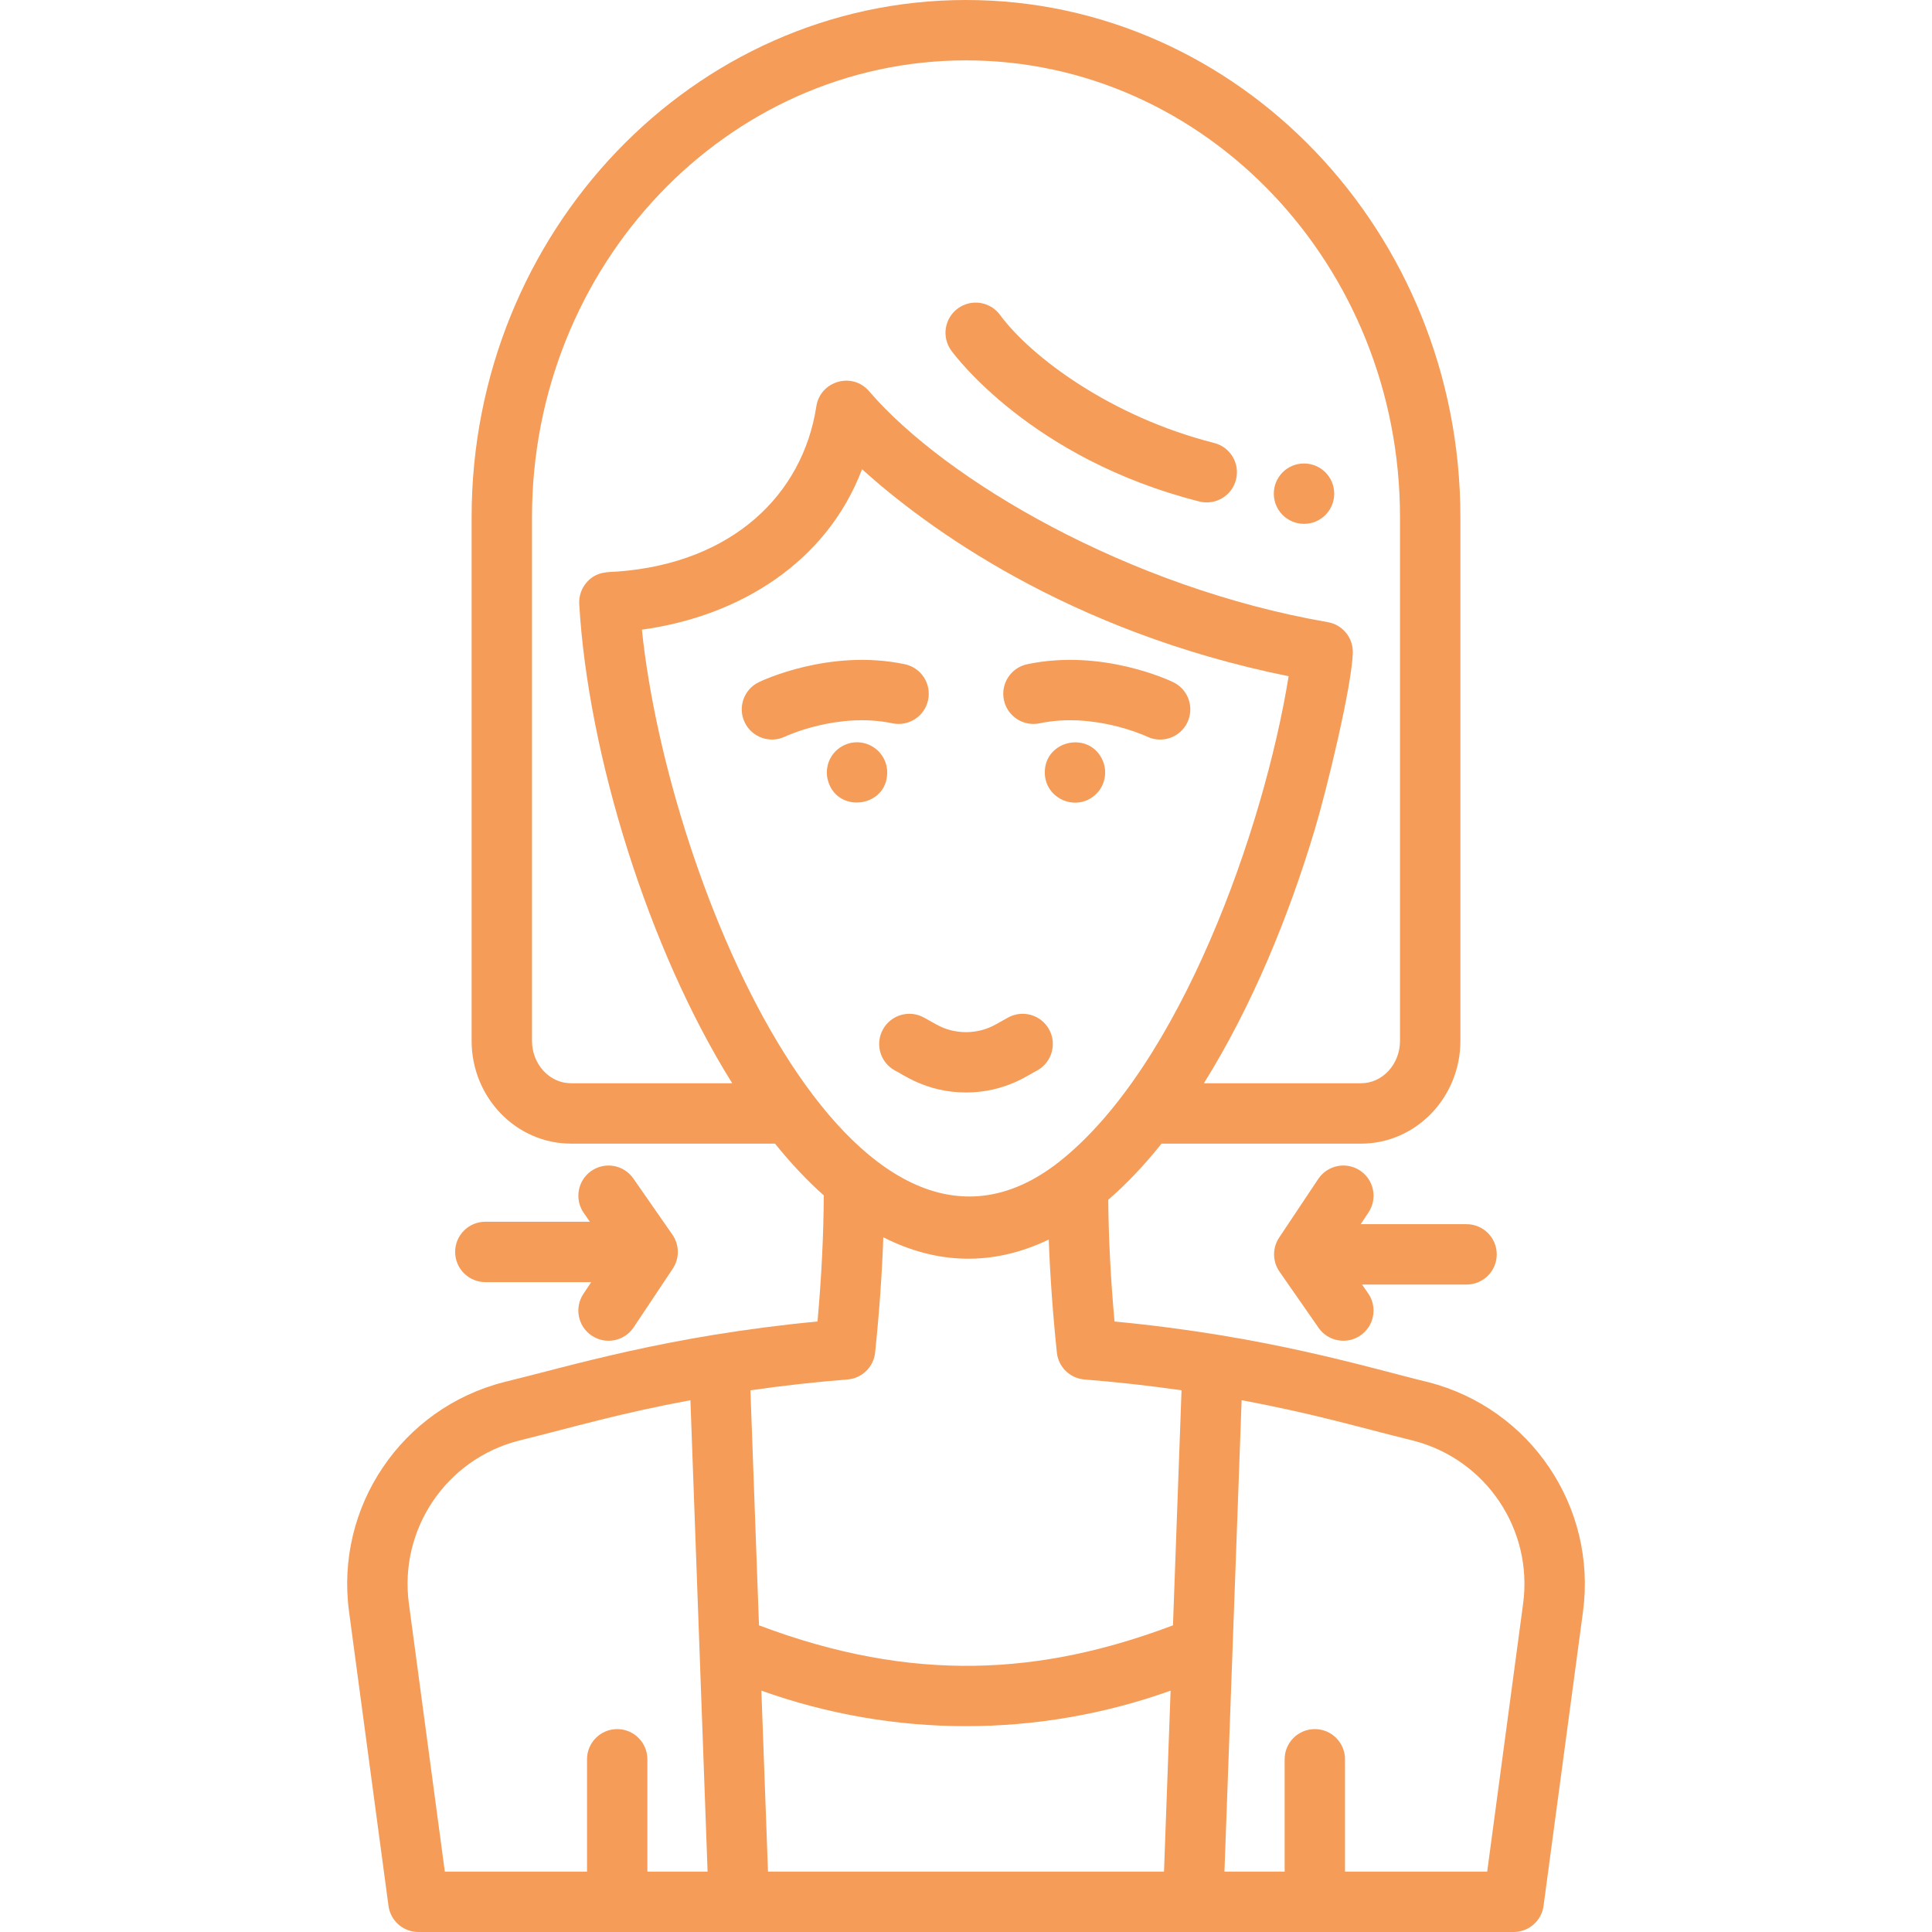 <?xml version="1.0" encoding="UTF-8"?> <!-- Generator: Adobe Illustrator 26.5.0, SVG Export Plug-In . SVG Version: 6.00 Build 0) --> <svg xmlns:svgjs="http://svgjs.com/svgjs" xmlns="http://www.w3.org/2000/svg" xmlns:xlink="http://www.w3.org/1999/xlink" version="1.1" id="katman_1" x="0px" y="0px" width="100px" height="100px" viewBox="0 0 100 100" style="enable-background:new 0 0 100 100;" xml:space="preserve"> <g> <path style="fill:#F49C58;" d="M73.921,71.54c-3.148-0.763-8.315-2.385-16.234-3.139c-0.199-2.2-0.307-4.311-0.324-6.301 c0.938-0.811,1.859-1.78,2.758-2.905h10.325c2.836,0,5.144-2.386,5.144-5.32V26.769C75.589,12.009,64.11,0,50,0 S24.411,12.009,24.411,26.769v27.105c0,2.933,2.308,5.32,5.144,5.32h10.559c0.822,1.02,1.666,1.915,2.525,2.68 c-0.011,2.056-0.119,4.243-0.325,6.526c-7.766,0.74-12.765,2.298-16.234,3.139c-5.295,1.354-8.74,6.46-8.014,11.877l2.042,15.228 C20.211,99.42,20.873,100,21.656,100h56.689c0.783,0,1.445-0.579,1.549-1.355l2.042-15.228 C82.661,77.999,79.216,72.894,73.921,71.54L73.921,71.54z M39.409,87.508c6.852,2.45,14.329,2.45,21.181,0l-0.341,9.366H39.751 L39.409,87.508z M54.83,60.129c-10.569,8.324-20.215-14.148-21.606-27.538c5.078-0.694,9.575-3.509,11.395-8.303 c3.286,2.964,10.6,8.388,22.08,10.714C65.427,42.892,61.085,55.188,54.83,60.129z M29.555,56.069c-1.113,0-2.019-0.985-2.019-2.195 V26.769C27.536,13.732,37.613,3.125,50,3.125s22.464,10.607,22.464,23.644v27.105c0,1.21-0.906,2.195-2.019,2.195h-8.131 c2.507-4.027,4.395-8.644,5.745-13.155c0.633-2.123,1.913-7.401,1.962-9.129c0.022-0.773-0.529-1.449-1.295-1.582 c-10.304-1.784-19.785-7.345-23.739-11.95c-0.874-1.023-2.532-0.532-2.733,0.778c-0.703,4.587-4.362,8.106-10.27,8.551 c-0.527,0.037-1.098-0.014-1.601,0.543c-0.281,0.311-0.426,0.721-0.402,1.139c0.454,7.798,3.586,17.884,7.919,24.805L29.555,56.069 L29.555,56.069z M43.865,71.402c0.751-0.059,1.353-0.646,1.431-1.395c0.215-2.061,0.357-4.057,0.424-5.965 c2.748,1.397,5.648,1.516,8.563,0.117c0.069,1.873,0.209,3.83,0.42,5.848c0.078,0.749,0.68,1.336,1.431,1.395 c1.678,0.133,3.362,0.32,5.022,0.56c-0.06,1.636-0.251,6.891-0.443,12.165c-6.795,2.566-13.434,3.018-21.428,0 c-0.113-3.096-0.409-11.216-0.443-12.165C40.503,71.722,42.187,71.534,43.865,71.402L43.865,71.402z M33.508,96.874V91.06 c0-0.863-0.7-1.562-1.562-1.562c-0.863,0-1.562,0.7-1.562,1.562v5.814h-7.36l-1.86-13.873c-0.516-3.846,1.931-7.472,5.691-8.434 c2.983-0.738,5.143-1.397,8.881-2.092c0.296,8.115,0.594,16.29,0.889,24.399H33.508z M78.837,83.001l-1.86,13.873h-7.36V91.06 c0-0.863-0.7-1.562-1.562-1.562c-0.863,0-1.562,0.7-1.562,1.562v5.814h-3.116c0.104-2.854,0.784-21.519,0.889-24.399 c3.747,0.697,5.95,1.367,8.881,2.092C76.907,75.529,79.353,79.154,78.837,83.001L78.837,83.001z"></path> <path style="fill:#F49C58;" d="M25.121,66.362h5.481l-0.404,0.606c-0.479,0.718-0.285,1.688,0.433,2.167 c0.717,0.478,1.687,0.286,2.167-0.433l2.024-3.036c0.356-0.534,0.349-1.232-0.017-1.759l-2.024-2.909 c-0.493-0.708-1.467-0.883-2.175-0.39c-0.708,0.493-0.883,1.467-0.39,2.175l0.316,0.454H25.12c-0.863,0-1.562,0.7-1.562,1.562 C23.558,65.663,24.258,66.362,25.121,66.362L25.121,66.362z"></path> <path style="fill:#F49C58;" d="M70.832,62.757c0.479-0.718,0.285-1.688-0.433-2.167c-0.718-0.479-1.688-0.285-2.167,0.433 l-2.024,3.036c-0.356,0.534-0.349,1.232,0.017,1.759l2.024,2.909c0.492,0.706,1.465,0.884,2.175,0.39 c0.708-0.493,0.883-1.467,0.39-2.175l-0.316-0.454h5.411c0.863,0,1.562-0.7,1.562-1.562c0-0.863-0.7-1.562-1.562-1.562h-5.481 L70.832,62.757z"></path> <path style="fill:#F49C58;" d="M46.188,37.438c0.844,0.178,1.673-0.362,1.851-1.207c0.178-0.844-0.363-1.673-1.207-1.851 c-3.893-0.819-7.414,0.86-7.561,0.932c-0.774,0.376-1.096,1.306-0.723,2.082c0.372,0.773,1.303,1.103,2.083,0.732 C40.658,38.112,43.366,36.844,46.188,37.438z"></path> <path style="fill:#F49C58;" d="M53.812,37.438c2.804-0.59,5.498,0.659,5.557,0.687c0.781,0.376,1.71,0.045,2.084-0.725 c0.377-0.776,0.054-1.711-0.723-2.088c-0.148-0.072-3.669-1.752-7.561-0.932c-0.844,0.178-1.385,1.006-1.207,1.851 C52.139,37.075,52.968,37.615,53.812,37.438z"></path> <path style="fill:#F49C58;" d="M45.922,39.982c0-0.972-0.889-1.723-1.869-1.533c-0.896,0.194-1.385,1.03-1.227,1.838 C43.228,42.153,45.922,41.833,45.922,39.982z"></path> <path style="fill:#F49C58;" d="M57.084,39.385c-0.658-1.576-3.006-1.098-3.006,0.598c0,1.382,1.683,2.088,2.668,1.103 C57.172,40.672,57.335,39.988,57.084,39.385z"></path> <path style="fill:#F49C58;" d="M52.169,52.673l-0.636,0.355c-0.946,0.528-2.121,0.529-3.067,0l-0.636-0.355 c-0.753-0.421-1.705-0.152-2.126,0.602s-0.152,1.705,0.602,2.126c0.356,0.154,1.607,1.146,3.694,1.146 c2.088,0,3.341-0.993,3.694-1.146c0.753-0.421,1.022-1.373,0.602-2.126C53.874,52.521,52.922,52.252,52.169,52.673L52.169,52.673z"></path> <path style="fill:#F49C58;" d="M62.077,25.957c0.838,0.212,1.687-0.296,1.898-1.131c0.212-0.837-0.294-1.687-1.131-1.898 c-5.335-1.352-9.466-4.444-11.08-6.623c-0.506-0.695-1.481-0.851-2.178-0.346c-0.699,0.505-0.857,1.482-0.351,2.182 C49.4,18.368,53.373,23.752,62.077,25.957z"></path> <path style="fill:#F49C58;" d="M67.497,27.114c0.863,0,1.562-0.7,1.562-1.562c0-0.863-0.7-1.562-1.562-1.562 c-0.885,0-1.565,0.715-1.565,1.562C65.932,26.415,66.634,27.114,67.497,27.114z"></path> </g> </svg> 